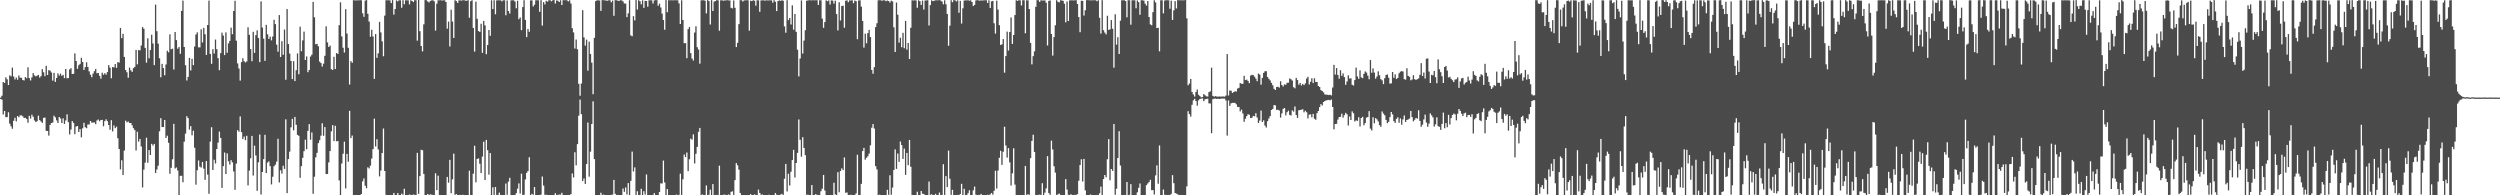 <?xml version="1.0" encoding="UTF-8"?>
<svg xmlns="http://www.w3.org/2000/svg" width="1920" height="150">
  <path d="M0 74.973h1v1.000H0zM1 73.521h1v3.009H1zM2 62.997h1v24.933H2zM3 63.751h1v21.471H3zM4 59.407h1v30.563H4zM5 60.933h1v29.028H5zM6 65.300h1v20.937H6zM7 57.831h1v37.153H7zM8 58.600h1v38.433H8zM9 51.897h1v46.994H9zM10 58.783h1v33.980H10zM11 61.036h1v29.460H11zM12 59.527h1v33.730H12zM13 61.225h1v27.857H13zM14 57.939h1v32.071H14zM15 59.642h1v28.910H15zM16 59.733h1v28.873H16zM17 61.425h1v27.934H17zM18 61.813h1v28.819H18zM19 59.163h1v31.331H19zM20 60.125h1v31.326H20zM21 51.719h1v42.554H21zM22 59.949h1v29.034H22zM23 61.802h1v29.274H23zM24 59.428h1v28.663H24zM25 56.128h1v33.558H25zM26 57.889h1v34.596H26zM27 58.683h1v35.058H27zM28 58.131h1v34.952H28zM29 57.491h1v31.328H29zM30 59.617h1v32.654H30zM31 58.476h1v34.798H31zM32 53.157h1v41.221H32zM33 55.498h1v35.017H33zM34 58.518h1v31.728H34zM35 50.538h1v49.960H35zM36 57.622h1v42.982H36zM37 53.839h1v50.291H37zM38 54.276h1v41.677H38zM39 55.654h1v38.818H39zM40 61.915h1v32.174H40zM41 55.950h1v32.942H41zM42 62.888h1v27.243H42zM43 59.878h1v32.567H43zM44 56.378h1v38.090H44zM45 58.072h1v31.760H45zM46 56.595h1v34.367H46zM47 58.252h1v36.229H47zM48 57.478h1v33.448H48zM49 59.983h1v35.210H49zM50 52.952h1v39.581H50zM51 60.110h1v27.682H51zM52 59.972h1v33.892H52zM53 53.338h1v49.874H53zM54 52.387h1v47.077H54zM55 56.857h1v36.099H55zM56 56.663h1v37.761H56zM57 40.990h1v62.076H57zM58 46.851h1v50.306H58zM59 52.846h1v43.925H59zM60 50.130h1v51.259H60zM61 49.029h1v50.105H61zM62 44.394h1v61.088H62zM63 47.609h1v50.878H63zM64 53.731h1v40.601H64zM65 51.555h1v46.119H65zM66 47.888h1v50.547H66zM67 51.458h1v44.191H67zM68 54.839h1v40.758H68zM69 57.418h1v35.522H69zM70 59.306h1v34.835H70zM71 56.516h1v37.634H71zM72 54.689h1v39.337H72zM73 52.962h1v42.399H73zM74 56.246h1v36.285H74zM75 56.033h1v35.768H75zM76 58.245h1v34.872H76zM77 60.406h1v31.756H77zM78 55.820h1v36.217H78zM79 57.417h1v39.552H79zM80 56.236h1v36.816H80zM81 57.366h1v34.279H81zM82 55.369h1v37.693H82zM83 49.958h1v46.066H83zM84 52.016h1v47.616H84zM85 60.090h1v32.208H85zM86 51.499h1v49.402H86zM87 51.764h1v44.528H87zM88 49.218h1v49.189H88zM89 52.109h1v45.174H89zM90 47.736h1v58.443H90zM91 48.068h1v66.376H91zM92 21.474h1v108.600H92zM93 29.285h1v93.800H93zM94 25.956h1v108.486H94zM95 43.718h1v71.887H95zM96 53.759h1v38.892H96zM97 55.488h1v38.474H97zM98 59.693h1v33.652H98zM99 51.927h1v42.539H99zM100 54.030h1v40.458H100zM101 55.170h1v41.112H101zM102 52.329h1v46.142H102zM103 51.337h1v48.553H103zM104 38.345h1v77.212H104zM105 49.403h1v51.748H105zM106 38.446h1v70.320H106zM107 38.683h1v68.008H107zM108 34.970h1v77.491H108zM109 20.765h1v123.203H109zM110 22.077h1v108.180H110zM111 36.741h1v88.208H111zM112 48.107h1v57.664H112zM113 29.428h1v95.537H113zM114 44.812h1v70.428H114zM115 38.476h1v80.549H115zM116 26.681h1v83.808H116zM117 33.404h1v78.436H117zM118 49.998h1v60.545H118zM119 3.543h1v129.344H119zM120 23.970h1v106.164H120zM121 33.535h1v93.713H121zM122 44.764h1v56.089H122zM123 59.345h1v31.452H123zM124 49.063h1v48.509H124zM125 52.288h1v45.323H125zM126 57.800h1v34.374H126zM127 49.527h1v56.404H127zM128 38.941h1v65.277H128zM129 40.199h1v69.493H129zM130 26.387h1v107.076H130zM131 37.760h1v91.114H131zM132 37.352h1v84.988H132zM133 53.428h1v41.680H133zM134 24.596h1v104.794H134zM135 30.804h1v97.807H135zM136 37.385h1v93.525H136zM137 36.091h1v113.733H137zM138 41.321h1v93.705H138zM139 8.386h1v126.633H139zM140 0.474h1v139.519H140zM141 36.092h1v72.706H141zM142 50.056h1v52.569H142zM143 61.799h1v27.419H143zM144 59.019h1v31.727H144zM145 44.475h1v55.040H145zM146 54.129h1v42.734H146zM147 45.150h1v58.788H147zM148 50.003h1v50.425H148zM149 35.712h1v77.747H149zM150 26.504h1v115.340H150zM151 24.873h1v105.889H151zM152 36.336h1v86.911H152zM153 36.391h1v91.545H153zM154 22.552h1v106.166H154zM155 32.631h1v91.751H155zM156 21.416h1v108.116H156zM157 26.315h1v111.845H157zM158 42.183h1v81.502H158zM159 19.198h1v114.878H159zM160 0.439h1v148.403H160zM161 41.396h1v67.377H161zM162 48.985h1v48.776H162zM163 37.778h1v92.797H163zM164 41.088h1v81.581H164zM165 30.365h1v95.153H165zM166 37.768h1v76.656H166zM167 44.650h1v64.857H167zM168 53.893h1v47.153H168zM169 40.830h1v65.109H169zM170 25.085h1v119.183H170zM171 27.284h1v100.302H171zM172 42.303h1v74.822H172zM173 24.868h1v108.804H173zM174 40.548h1v77.255H174zM175 33.353h1v90.513H175zM176 31.389h1v95.041H176zM177 21.274h1v101.700H177zM178 26.271h1v98.399H178zM179 8.455h1v123.237H179zM180 0.593h1v145.160H180zM181 31.257h1v94.411H181zM182 48.701h1v51.271H182zM183 52.588h1v48.536H183zM184 61.919h1v27.478H184zM185 47.743h1v53.726H185zM186 44.732h1v62.085H186zM187 47.001h1v57.906H187zM188 47.952h1v59.721H188zM189 47.141h1v57.131H189zM190 20.936h1v121.456H190zM191 26.718h1v104.317H191zM192 37.709h1v83.829H192zM193 47.023h1v57.349H193zM194 24.448h1v110.363H194zM195 40.587h1v71.283H195zM196 27.055h1v92.321H196zM197 23.279h1v123.262H197zM198 29.168h1v95.497H198zM199 47.733h1v55.611H199zM200 1.041h1v148.335H200zM201 21.156h1v110.927H201zM202 29.695h1v92.504H202zM203 46.723h1v56.782H203zM204 19.085h1v113.829H204zM205 26.357h1v98.539H205zM206 29.899h1v94.057H206zM207 28.151h1v99.427H207zM208 31.017h1v110.653H208zM209 28.047h1v107.694H209zM210 15.197h1v112.487H210zM211 18.533h1v107.881H211zM212 34.327h1v89.766H212zM213 39.705h1v66.900H213zM214 11.554h1v128.570H214zM215 43.772h1v87.015H215zM216 31.629h1v101.720H216zM217 42.030h1v85.271H217zM218 22.702h1v107.004H218zM219 61.219h1v30.435H219zM220 6.957h1v141.389H220zM221 33.865h1v88.287H221zM222 41.161h1v75.336H222zM223 46.795h1v51.058H223zM224 60.711h1v30.562H224zM225 46.960h1v53.147H225zM226 62.272h1v27.512H226zM227 53.898h1v41.952H227zM228 41.018h1v62.562H228zM229 57.042h1v47.267H229zM230 20.505h1v116.056H230zM231 39.368h1v88.247H231zM232 31.033h1v90.154H232zM233 24.256h1v91.872H233zM234 46.075h1v61.251H234zM235 43.328h1v71.278H235zM236 55.435h1v45.061H236zM237 53.731h1v41.580H237zM238 43.396h1v63.906H238zM239 41.985h1v59.735H239zM240 1.421h1v147.442H240zM241 13.256h1v122.485H241zM242 33.948h1v86.959H242zM243 33.684h1v83.724H243zM244 35.514h1v74.400H244zM245 47.314h1v60.343H245zM246 48.441h1v55.742H246zM247 51.124h1v43.561H247zM248 48.900h1v55.408H248zM249 42.876h1v54.707H249zM250 20.226h1v113.479H250zM251 32.586h1v101.051H251zM252 36.105h1v88.632H252zM253 35.010h1v81.005H253zM254 53.136h1v47.720H254zM255 53.721h1v42.378H255zM256 43.613h1v64.738H256zM257 52.984h1v43.623H257zM258 40.759h1v67.720H258zM259 41.426h1v66.899H259zM260 19.345h1v119.210H260zM261 1.792h1v147.991H261zM262 27.950h1v97.657H262zM263 36.667h1v81.412H263zM264 40.336h1v68.442H264zM265 7.080h1v137.655H265zM266 25.812h1v92.352H266zM267 36.731h1v87.466H267zM268 64.901h1v20.252H268zM269 46.963h1v59.138H269zM270 48.253h1v55.854H270zM271 0.171h1v149.677H271zM272 0.262h1v149.562H272zM273 0.314h1v149.401H273zM274 0.187h1v149.607H274zM275 0.263h1v149.518H275zM276 0.117h1v149.755H276zM277 0.184h1v148.808H277zM278 10.213h1v129.086H278zM279 12.885h1v124.184H279zM280 0.532h1v142.136H280zM281 0.075h1v144.506H281zM282 10.610h1v117.902H282zM283 16.523h1v112.881H283zM284 28.228h1v99.009H284zM285 22.874h1v98.859H285zM286 27.986h1v86.569H286zM287 60.577h1v30.581H287zM288 26.182h1v86.304H288zM289 44.371h1v62.527H289zM290 40.938h1v73.868H290zM291 16.802h1v118.655H291zM292 24.898h1v106.074H292zM293 31.749h1v85.794H293zM294 43.205h1v55.532H294zM295 11.981h1v119.359H295zM296 0.174h1v149.472H296zM297 0.196h1v149.590H297zM298 0.165h1v149.689H298zM299 0.294h1v149.543H299zM300 2.364h1v147.538H300zM301 0.052h1v149.761H301zM302 11.224h1v136.931H302zM303 6.901h1v142.853H303zM304 0.320h1v149.498H304zM305 1.008h1v147.284H305zM306 0.183h1v149.587H306zM307 0.188h1v149.615H307zM308 5.949h1v142.777H308zM309 0.163h1v149.373H309zM310 3.299h1v141.718H310zM311 0.194h1v149.578H311zM312 0.197h1v149.565H312zM313 0.242h1v149.539H313zM314 3.363h1v145.965H314zM315 0.211h1v149.507H315zM316 0.788h1v149.008H316zM317 1.562h1v147.845H317zM318 0.122h1v149.467H318zM319 0.207h1v149.585H319zM320 31.236h1v86.141H320zM321 -0.036h1v148.942H321zM322 23.937h1v111.311H322zM323 35.346h1v79.721H323zM324 39.451h1v75.966H324zM325 18.709h1v114.865H325zM326 0.055h1v149.706H326zM327 0.161h1v149.718H327zM328 1.110h1v147.838H328zM329 1.888h1v147.821H329zM330 0.678h1v148.547H330zM331 0.309h1v149.191H331zM332 0.172h1v149.523H332zM333 1.013h1v148.749H333zM334 23.478h1v109.590H334zM335 2.827h1v143.204H335zM336 0.201h1v134.699H336zM337 0.187h1v149.603H337zM338 0.123h1v149.698H338zM339 0.432h1v149.469H339zM340 0.217h1v149.552H340zM341 0.211h1v149.747H341zM342 1.535h1v148.292H342zM343 22.042h1v113.858H343zM344 16.604h1v123.673H344zM345 35.682h1v87.087H345zM346 7.454h1v140.900H346zM347 16.517h1v121.232H347zM348 29.120h1v88.890H348zM349 0.162h1v149.464H349zM350 0.871h1v148.187H350zM351 2.231h1v147.684H351zM352 0.285h1v149.512H352zM353 0.248h1v149.408H353zM354 0.475h1v149.468H354zM355 0.127h1v149.449H355zM356 0.132h1v149.692H356zM357 0.489h1v149.298H357zM358 0.570h1v149.218H358zM359 0.112h1v149.742H359zM360 13.619h1v117.483H360zM361 0.941h1v148.814H361zM362 0.162h1v149.740H362zM363 21.454h1v111.911H363zM364 39.653h1v72.281H364zM365 1.296h1v138.710H365zM366 14.420h1v107.676H366zM367 23.871h1v97.717H367zM368 24.509h1v101.257H368zM369 18.238h1v114.606H369zM370 40.593h1v79.678H370zM371 16.065h1v92.791H371zM372 19.440h1v118.868H372zM373 41.622h1v65.866H373zM374 34.620h1v80.721H374zM375 23.050h1v111.113H375zM376 27.470h1v90.077H376zM377 0.205h1v149.642H377zM378 6.963h1v136.918H378zM379 0.181h1v149.548H379zM380 10.943h1v132.687H380zM381 0.324h1v149.355H381zM382 0.158h1v149.679H382zM383 0.236h1v147.664H383zM384 0.207h1v149.563H384zM385 1.008h1v148.783H385zM386 0.180h1v149.624H386zM387 0.208h1v149.698H387zM388 11.699h1v129.243H388zM389 0.332h1v149.275H389zM390 8.440h1v131.069H390zM391 10.376h1v126.165H391zM392 0.246h1v149.549H392zM393 0.222h1v149.540H393zM394 0.209h1v149.557H394zM395 1.195h1v148.726H395zM396 6.332h1v142.025H396zM397 0.552h1v144.329H397zM398 14.738h1v126.105H398zM399 13.392h1v135.215H399zM400 23.167h1v110.200H400zM401 5.413h1v144.394H401zM402 0.131h1v149.403H402zM403 15.315h1v122.508H403zM404 28.518h1v104.230H404zM405 22.236h1v109.122H405zM406 24.446h1v96.333H406zM407 0.294h1v149.500H407zM408 0.264h1v148.561H408zM409 4.966h1v144.653H409zM410 3.658h1v140.008H410zM411 0.210h1v149.543H411zM412 0.171h1v149.596H412zM413 0.193h1v149.635H413zM414 9.088h1v140.687H414zM415 0.085h1v149.387H415zM416 19.667h1v115.928H416zM417 1.619h1v140.925H417zM418 3.377h1v146.232H418zM419 0.615h1v148.949H419zM420 1.290h1v148.498H420zM421 0.226h1v149.583H421zM422 0.153h1v149.653H422zM423 1.003h1v148.830H423zM424 0.248h1v149.556H424zM425 -0.084h1v149.942H425zM426 2.730h1v145.635H426zM427 0.364h1v149.430H427zM428 0.517h1v149.133H428zM429 1.521h1v147.870H429zM430 0.186h1v149.324H430zM431 3.838h1v144.254H431zM432 0.090h1v149.719H432zM433 0.167h1v149.572H433zM434 0.061h1v149.848H434zM435 0.292h1v149.780H435zM436 1.085h1v148.615H436zM437 0.244h1v149.536H437zM438 2.739h1v146.281H438zM439 21.638h1v111.565H439zM440 24.886h1v111.388H440zM441 37.253h1v79.678H441zM442 30.378h1v96.580H442zM443 37.838h1v72.847H443zM444 64.351h1v24.468H444zM445 73.537h1v2.939H445zM446 64.131h1v23.535H446zM447 7.839h1v131.218H447zM448 28.697h1v108.343H448zM449 35.043h1v106.145H449zM450 30.423h1v95.588H450zM451 54.277h1v39.838H451zM452 32.019h1v103.681H452zM453 41.418h1v75.048H453zM454 48.095h1v47.120H454zM455 72.338h1v5.460H455zM456 29.034h1v93.155H456zM457 0.888h1v148.911H457zM458 0.209h1v149.544H458zM459 0.254h1v149.583H459zM460 0.356h1v149.404H460zM461 8.361h1v139.666H461zM462 0.065h1v149.858H462zM463 0.161h1v149.240H463zM464 0.181h1v149.565H464zM465 0.425h1v149.569H465zM466 0.571h1v149.216H466zM467 0.205h1v149.541H467zM468 0.213h1v149.544H468zM469 1.755h1v147.905H469zM470 0.462h1v148.979H470zM471 12.123h1v126.064H471zM472 0.111h1v148.716H472zM473 0.160h1v149.725H473zM474 0.589h1v149.138H474zM475 0.645h1v149.216H475zM476 0.144h1v149.693H476zM477 0.235h1v149.594H477zM478 1.049h1v143.719H478zM479 2.642h1v144.695H479zM480 2.770h1v141.182H480zM481 13.139h1v136.206H481zM482 10.254h1v130.316H482zM483 0.164h1v149.612H483zM484 27.174h1v111.680H484zM485 27.843h1v88.577H485zM486 12.381h1v119.312H486zM487 15.666h1v112.890H487zM488 0.036h1v149.683H488zM489 7.335h1v139.566H489zM490 0.143h1v149.644H490zM491 0.943h1v149.020H491zM492 3.317h1v141.685H492zM493 0.278h1v149.559H493zM494 6.063h1v140.756H494zM495 0.617h1v148.767H495zM496 0.745h1v133.242H496zM497 5.144h1v144.671H497zM498 0.228h1v149.680H498zM499 0.225h1v149.600H499zM500 0.194h1v149.548H500zM501 2.659h1v147.109H501zM502 0.351h1v147.989H502zM503 0.027h1v149.701H503zM504 0.088h1v149.711H504zM505 4.421h1v145.328H505zM506 2.802h1v144.646H506zM507 5.716h1v135.073H507zM508 10.428h1v130.507H508zM509 15.348h1v108.014H509zM510 22.860h1v117.260H510zM511 0.037h1v149.742H511zM512 9.345h1v135.857H512zM513 0.157h1v149.686H513zM514 0.194h1v149.707H514zM515 0.171h1v149.711H515zM516 0.214h1v149.612H516zM517 0.209h1v149.585H517zM518 0.117h1v149.730H518zM519 0.220h1v149.178H519zM520 0.205h1v149.617H520zM521 2.617h1v147.033H521zM522 18.426h1v114.957H522zM523 0.199h1v149.495H523zM524 15.341h1v122.405H524zM525 33.163h1v85.537H525zM526 33.106h1v87.573H526zM527 44.697h1v72.433H527zM528 22.394h1v109.055H528zM529 20.739h1v101.581H529zM530 40.785h1v65.731H530zM531 44.956h1v62.287H531zM532 46.516h1v56.631H532zM533 24.968h1v100.590H533zM534 20.148h1v97.994H534zM535 36.247h1v76.538H535zM536 38.054h1v63.169H536zM537 48.890h1v49.366H537zM538 0.248h1v149.445H538zM539 0.171h1v149.157H539zM540 0.215h1v149.627H540zM541 0.488h1v149.388H541zM542 10.268h1v132.147H542zM543 0.053h1v149.819H543zM544 0.846h1v148.719H544zM545 18.855h1v126.813H545zM546 0.080h1v149.829H546zM547 8.445h1v132.904H547zM548 1.163h1v148.618H548zM549 0.836h1v148.975H549zM550 0.041h1v149.608H550zM551 0.236h1v149.584H551zM552 23.597h1v103.633H552zM553 0.248h1v149.500H553zM554 0.163h1v149.701H554zM555 0.555h1v149.066H555zM556 0.303h1v149.082H556zM557 0.315h1v149.453H557zM558 0.126h1v149.704H558zM559 0.285h1v148.999H559zM560 0.308h1v149.580H560zM561 5.997h1v141.361H561zM562 6.440h1v140.447H562zM563 0.347h1v149.365H563zM564 5.979h1v132.349H564zM565 36.145h1v89.154H565zM566 32.882h1v94.095H566zM567 18.549h1v111.749H567zM568 0.111h1v148.094H568zM569 0.177h1v149.619H569zM570 1.132h1v148.613H570zM571 0.313h1v149.542H571zM572 0.201h1v149.591H572zM573 0.158h1v149.658H573zM574 0.196h1v149.621H574zM575 23.574h1v126.142H575zM576 0.508h1v148.594H576zM577 0.813h1v148.978H577zM578 0.145h1v149.599H578zM579 0.552h1v148.740H579zM580 4.366h1v145.350H580zM581 0.204h1v149.594H581zM582 0.269h1v145.346H582zM583 9.069h1v139.087H583zM584 0.313h1v149.311H584zM585 0.278h1v149.050H585zM586 0.188h1v149.609H586zM587 0.510h1v149.356H587zM588 0.180h1v149.734H588zM589 0.318h1v149.533H589zM590 0.252h1v149.292H590zM591 0.257h1v149.559H591zM592 0.214h1v149.561H592zM593 2.041h1v147.756H593zM594 0.145h1v149.618H594zM595 1.329h1v146.946H595zM596 8.514h1v141.043H596zM597 0.814h1v149.008H597zM598 0.290h1v149.444H598zM599 0.602h1v148.843H599zM600 0.184h1v148.725H600zM601 0.588h1v149.119H601zM602 20.256h1v117.051H602zM603 25.162h1v100.747H603zM604 0.158h1v146.905H604zM605 15.447h1v117.977H605zM606 13.840h1v128.594H606zM607 18.778h1v113.138H607zM608 4.106h1v118.811H608zM609 22.784h1v92.290H609zM610 10.720h1v125.634H610zM611 24.476h1v100.705H611zM612 38.163h1v79.254H612zM613 58.682h1v33.047H613zM614 44.980h1v62.375H614zM615 0.327h1v119.996H615zM616 41.109h1v64.278H616zM617 31.192h1v82.421H617zM618 23.172h1v96.025H618zM619 0.541h1v149.021H619zM620 0.325h1v149.247H620zM621 0.153h1v149.656H621zM622 0.167h1v149.633H622zM623 0.238h1v141.888H623zM624 0.080h1v149.699H624zM625 0.269h1v149.431H625zM626 0.173h1v148.872H626zM627 0.145h1v149.649H627zM628 3.774h1v145.873H628zM629 0.196h1v149.643H629zM630 0.203h1v146.706H630zM631 14.273h1v130.684H631zM632 21.334h1v113.031H632zM633 16.924h1v129.384H633zM634 0.262h1v149.475H634zM635 0.907h1v148.877H635zM636 0.293h1v149.496H636zM637 3.463h1v146.277H637zM638 0.311h1v149.540H638zM639 0.476h1v149.347H639zM640 2.758h1v137.571H640zM641 0.532h1v148.698H641zM642 10.819h1v139.055H642zM643 23.338h1v108.910H643zM644 1.680h1v145.962H644zM645 15.733h1v115.668H645zM646 4.660h1v124.634H646zM647 4.329h1v126.275H647zM648 21.306h1v99.604H648zM649 0.543h1v147.548H649zM650 0.240h1v147.575H650zM651 1.674h1v148.264H651zM652 0.233h1v149.490H652zM653 0.411h1v149.193H653zM654 0.145h1v149.672H654zM655 2.468h1v147.343H655zM656 0.389h1v149.288H656zM657 0.917h1v147.610H657zM658 30.112h1v88.747H658zM659 0.346h1v149.383H659zM660 0.195h1v149.638H660zM661 5.126h1v136.075H661zM662 16.084h1v99.961H662zM663 36.555h1v77.026H663zM664 25.837h1v96.770H664zM665 33.213h1v87.935H665zM666 25.436h1v94.584H666zM667 22.930h1v95.057H667zM668 28.445h1v83.165H668zM669 53.716h1v44.398H669zM670 56.606h1v38.605H670zM671 51.581h1v47.154H671zM672 20.835h1v106.743H672zM673 17.874h1v112.224H673zM674 0.270h1v149.544H674zM675 0.120h1v149.385H675zM676 0.200h1v149.610H676zM677 0.587h1v149.339H677zM678 0.173h1v149.637H678zM679 0.258h1v149.619H679zM680 0.921h1v148.848H680zM681 0.430h1v145.343H681zM682 0.749h1v148.833H682zM683 1.950h1v132.677H683zM684 0.444h1v149.119H684zM685 1.080h1v142.974H685zM686 20.975h1v109.587H686zM687 39.919h1v74.822H687zM688 1.967h1v127.732H688zM689 11.318h1v106.597H689zM690 32.713h1v91.603H690zM691 28.965h1v79.727H691zM692 36.273h1v75.142H692zM693 25.202h1v96.836H693zM694 37.083h1v77.023H694zM695 16.098h1v118.189H695zM696 38.099h1v79.341H696zM697 33.033h1v93.824H697zM698 45.296h1v62.198H698zM699 21.319h1v106.726H699zM700 0.202h1v149.498H700zM701 0.345h1v149.454H701zM702 0.194h1v149.717H702zM703 0.281h1v149.501H703zM704 5.955h1v141.311H704zM705 0.189h1v149.728H705zM706 0.922h1v148.821H706zM707 3.803h1v142.887H707zM708 0.443h1v148.313H708zM709 7.297h1v141.738H709zM710 0.350h1v149.523H710zM711 0.328h1v149.448H711zM712 0.169h1v149.605H712zM713 19.571h1v119.857H713zM714 3.875h1v145.774H714zM715 0.253h1v148.944H715zM716 0.869h1v148.906H716zM717 0.562h1v149.234H717zM718 0.204h1v148.665H718zM719 0.174h1v149.646H719zM720 0.221h1v149.545H720zM721 0.063h1v147.806H721zM722 0.403h1v149.454H722zM723 1.206h1v148.480H723zM724 3.302h1v122.823H724zM725 0.205h1v149.513H725zM726 3.279h1v131.953H726zM727 10.683h1v132.978H727zM728 35.143h1v80.518H728zM729 19.702h1v117.545H729zM730 0.164h1v149.507H730zM731 1.669h1v144.103H731zM732 0.119h1v149.642H732zM733 0.220h1v149.556H733zM734 1.057h1v148.697H734zM735 0.234h1v149.404H735zM736 9.762h1v139.978H736zM737 0.689h1v148.339H737zM738 18.059h1v123.117H738zM739 6.388h1v143.454H739zM740 0.387h1v144.624H740zM741 0.235h1v149.583H741zM742 0.232h1v149.586H742zM743 0.134h1v148.199H743zM744 0.525h1v145.599H744zM745 0.279h1v149.545H745zM746 1.550h1v148.294H746zM747 4.637h1v141.559H747zM748 3.735h1v139.589H748zM749 0.327h1v149.170H749zM750 0.082h1v149.757H750zM751 0.239h1v149.463H751zM752 0.533h1v149.134H752zM753 0.257h1v148.697H753zM754 0.412h1v149.370H754zM755 0.227h1v149.691H755zM756 0.203h1v149.579H756zM757 0.178h1v149.632H757zM758 2.230h1v147.346H758zM759 0.228h1v149.598H759zM760 6.102h1v143.212H760zM761 1.039h1v147.209H761zM762 0.740h1v148.748H762zM763 17.884h1v128.629H763zM764 25.812h1v105.306H764zM765 0.467h1v144.352H765zM766 7.374h1v123.599H766zM767 19.343h1v101.836H767zM768 34.519h1v81.287H768zM769 34.059h1v92.583H769zM770 29.998h1v86.540H770zM771 55.788h1v41.527H771zM772 43.034h1v68.682H772zM773 24.274h1v96.757H773zM774 38.830h1v74.948H774zM775 24.558h1v100.167H775zM776 13.388h1v129.124H776zM777 33.735h1v99.388H777zM778 26.877h1v87.066H778zM779 11.562h1v130.219H779zM780 0.202h1v149.511H780zM781 0.643h1v149.198H781zM782 0.166h1v149.616H782zM783 0.264h1v149.493H783zM784 4.217h1v145.523H784zM785 0.145h1v149.680H785zM786 0.205h1v149.604H786zM787 25.549h1v101.863H787zM788 0.212h1v149.455H788zM789 0.260h1v148.938H789zM790 6.977h1v142.582H790zM791 32.922h1v88.549H791zM792 49.475h1v58.779H792zM793 43.110h1v60.359H793zM794 39.407h1v77.266H794zM795 5.202h1v144.704H795zM796 0.034h1v149.773H796zM797 0.225h1v149.391H797zM798 1.443h1v148.039H798zM799 0.153h1v149.536H799zM800 0.387h1v140.325H800zM801 0.365h1v149.449H801zM802 0.310h1v147.603H802zM803 2.091h1v142.589H803zM804 34.923h1v84.964H804zM805 0.686h1v147.597H805zM806 0.368h1v149.303H806zM807 26.092h1v81.966H807zM808 42.715h1v72.054H808zM809 28.469h1v99.237H809zM810 19.409h1v113.160H810zM811 0.152h1v149.561H811zM812 1.314h1v147.996H812zM813 1.850h1v146.853H813zM814 0.191h1v149.453H814zM815 0.320h1v149.427H815zM816 0.655h1v149.152H816zM817 2.874h1v146.902H817zM818 17.154h1v120.399H818zM819 1.134h1v144.493H819zM820 16.115h1v133.493H820zM821 0.301h1v149.453H821zM822 0.194h1v148.941H822zM823 0.195h1v149.674H823zM824 0.300h1v149.575H824zM825 0.194h1v149.468H825zM826 0.178h1v149.504H826zM827 3.077h1v146.001H827zM828 13.091h1v125.736H828zM829 24.754h1v101.951H829zM830 0.525h1v121.793H830zM831 0.644h1v138.715H831zM832 11.949h1v110.121H832zM833 7.876h1v138.311H833zM834 0.156h1v149.709H834zM835 -0.025h1v149.974H835zM836 0.187h1v149.651H836zM837 0.181h1v149.194H837zM838 0.204h1v149.606H838zM839 0.228h1v149.646H839zM840 0.120h1v149.654H840zM841 0.186h1v149.634H841zM842 0.989h1v148.708H842zM843 0.128h1v149.617H843zM844 13.695h1v134.781H844zM845 25.793h1v117.540H845zM846 0.121h1v149.719H846zM847 23.189h1v114.317H847zM848 25.058h1v109.359H848zM849 26.440h1v109.706H849zM850 12.087h1v110.228H850zM851 22.993h1v83.875H851zM852 22.510h1v115.947H852zM853 15.433h1v114.362H853zM854 22.089h1v109.153H854zM855 51.972h1v43.272H855zM856 10.948h1v138.638H856zM857 34.232h1v110.734H857zM858 28.592h1v92.795H858zM859 41.455h1v59.294H859zM860 15.874h1v111.263H860zM861 0.210h1v149.638H861zM862 0.180h1v149.564H862zM863 0.198h1v149.504H863zM864 0.804h1v149.008H864zM865 13.309h1v126.464H865zM866 0.104h1v149.716H866zM867 0.195h1v149.392H867zM868 18.968h1v122.455H868zM869 0.198h1v149.623H869zM870 0.219h1v149.573H870zM871 0.195h1v149.581H871zM872 6.372h1v143.341H872zM873 0.366h1v147.362H873zM874 1.618h1v142.602H874zM875 11.330h1v129.596H875zM876 0.162h1v149.589H876zM877 0.199h1v149.614H877zM878 0.521h1v149.223H878zM879 2.839h1v147.120H879zM880 4.324h1v137.905H880zM881 0.765h1v140.133H881zM882 13.064h1v126.762H882zM883 18.737h1v119.340H883zM884 19.417h1v126.643H884zM885 9.305h1v136.664H885zM886 0.183h1v149.144H886zM887 1.867h1v132.859H887zM888 21.580h1v105.374H888zM889 21.368h1v119.762H889zM890 39.398h1v72.305H890zM891 0.218h1v149.563H891zM892 0.203h1v149.572H892zM893 10.294h1v135.288H893zM894 0.399h1v149.227H894zM895 0.177h1v149.511H895zM896 0.174h1v149.655H896zM897 0.214h1v149.520H897zM898 6.721h1v143.046H898zM899 0.512h1v148.355H899zM900 15.299h1v119.197H900zM901 7.921h1v132.780H901zM902 0.868h1v147.362H902zM903 6.508h1v142.249H903zM904 0.063h1v149.179H904zM905 0.209h1v149.548H905zM906 0.155h1v149.732H906zM907 0.183h1v149.505H907zM908 0.193h1v149.577H908zM909 0.206h1v149.618H909zM910 0.003h1v149.997H910zM911 14.064h1v129.030H911zM912 65.492h1v19.911H912zM913 64.156h1v23.483H913zM914 60.605h1v28.956H914zM915 70.673h1v9.835H915zM916 72.534h1v4.538H916zM917 74.141h1v1.729H917zM918 70.640h1v6.966H918zM919 68.742h1v12.424H919zM920 72.743h1v4.372H920zM921 73.793h1v2.251H921zM922 74.748h1v1.000H922zM923 74.547h1v1.013H923zM924 72.246h1v5.486H924zM925 73.189h1v3.077H925zM926 73.988h1v1.968H926zM927 74.148h1v1.629H927zM928 70.776h1v8.593H928zM929 70.143h1v9.351H929zM930 51.963h1v50.311H930zM931 73.619h1v2.560H931zM932 74.253h1v1.546H932zM933 73.825h1v1.914H933zM934 74.146h1v1.852H934zM935 74.237h1v1.522H935zM936 74.091h1v1.952H936zM937 74.193h1v1.653H937zM938 74.116h1v1.558H938zM939 74.080h1v1.662H939zM940 74.225h1v1.481H940zM941 73.421h1v3.734H941zM942 41.516h1v62.635H942zM943 73.309h1v3.828H943zM944 69.475h1v11.852H944zM945 69.696h1v9.663H945zM946 71.394h1v7.606H946zM947 70.708h1v8.281H947zM948 70.076h1v8.950H948zM949 70.299h1v9.853H949zM950 68.005h1v14.112H950zM951 67.411h1v14.812H951zM952 63.809h1v21.745H952zM953 64.295h1v19.897H953zM954 64.390h1v22.756H954zM955 58.217h1v35.341H955zM956 61.515h1v29.652H956zM957 61.131h1v28.061H957zM958 62.160h1v25.538H958zM959 63.866h1v24.280H959zM960 58.087h1v32.480H960zM961 57.469h1v33.031H961zM962 57.691h1v31.358H962zM963 58.904h1v30.423H963zM964 60.379h1v26.569H964zM965 62.357h1v27.919H965zM966 56.480h1v38.000H966zM967 57.283h1v35.300H967zM968 65.016h1v19.930H968zM969 59.795h1v33.905H969zM970 55.966h1v36.451H970zM971 54.743h1v41.712H971zM972 54.672h1v43.291H972zM973 59.158h1v33.923H973zM974 60.547h1v30.416H974zM975 61.746h1v27.425H975zM976 63.631h1v20.856H976zM977 65.494h1v18.158H977zM978 68.198h1v12.500H978zM979 69.126h1v11.803H979zM980 66.831h1v17.592H980zM981 66.598h1v17.676H981zM982 67.276h1v17.607H982zM983 62.404h1v27.913H983zM984 65.325h1v21.769H984zM985 66.412h1v17.205H985zM986 64.754h1v18.204H986zM987 65.129h1v23.471H987zM988 63.566h1v22.597H988zM989 63.486h1v21.522H989zM990 60.267h1v27.972H990zM991 60.856h1v27.802H991zM992 61.859h1v22.945H992zM993 66.992h1v18.716H993zM994 67.831h1v13.945H994zM995 59.810h1v28.555H995zM996 61.495h1v29.077H996zM997 65.085h1v19.579H997zM998 63.679h1v20.793H998zM999 65.634h1v18.603H999zM1000 64.428h1v19.478H1000zM1001 65.402h1v20.863H1001zM1002 64.069h1v20.994H1002zM1003 60.295h1v25.907H1003zM1004 58.959h1v32.019H1004zM1005 64.848h1v23.223H1005zM1006 62.840h1v24.965H1006zM1007 60.091h1v30.043H1007zM1008 63.794h1v23.654H1008zM1009 60.103h1v31.065H1009zM1010 62.886h1v29.047H1010zM1011 63.020h1v23.854H1011zM1012 66.039h1v19.190H1012zM1013 66.835h1v15.433H1013zM1014 69.239h1v10.720H1014zM1015 69.914h1v11.064H1015zM1016 70.966h1v7.364H1016zM1017 72.510h1v5.068H1017zM1018 72.730h1v4.395H1018zM1019 72.773h1v4.151H1019zM1020 72.994h1v3.703H1020zM1021 72.770h1v4.264H1021zM1022 73.269h1v3.195H1022zM1023 67.244h1v14.952H1023zM1024 49.832h1v49.477H1024zM1025 57.313h1v37.911H1025zM1026 52.252h1v42.816H1026zM1027 57.571h1v34.272H1027zM1028 60.472h1v29.485H1028zM1029 53.972h1v35.751H1029zM1030 58.262h1v29.044H1030zM1031 56.372h1v34.019H1031zM1032 59.234h1v29.240H1032zM1033 65.129h1v21.556H1033zM1034 62.577h1v25.175H1034zM1035 57.804h1v38.623H1035zM1036 60.379h1v29.144H1036zM1037 60.109h1v32.076H1037zM1038 65.127h1v20.410H1038zM1039 65.701h1v21.300H1039zM1040 61.471h1v31.835H1040zM1041 51.929h1v40.522H1041zM1042 58.738h1v34.096H1042zM1043 60.559h1v29.486H1043zM1044 54.046h1v43.107H1044zM1045 59.383h1v31.243H1045zM1046 60.082h1v29.631H1046zM1047 56.719h1v39.494H1047zM1048 54.821h1v39.669H1048zM1049 55.748h1v34.568H1049zM1050 58.045h1v31.867H1050zM1051 60.875h1v24.485H1051zM1052 46.118h1v52.647H1052zM1053 55.844h1v44.343H1053zM1054 52.519h1v37.554H1054zM1055 55.754h1v38.979H1055zM1056 60.394h1v30.339H1056zM1057 58.781h1v32.841H1057zM1058 54.801h1v38.447H1058zM1059 57.800h1v38.316H1059zM1060 60.802h1v36.595H1060zM1061 61.703h1v23.886H1061zM1062 64.604h1v22.626H1062zM1063 60.068h1v28.471H1063zM1064 57.575h1v34.541H1064zM1065 57.203h1v37.400H1065zM1066 59.645h1v33.896H1066zM1067 64.213h1v25.721H1067zM1068 63.993h1v22.009H1068zM1069 55.273h1v32.593H1069zM1070 59.748h1v33.262H1070zM1071 57.076h1v37.333H1071zM1072 60.656h1v30.655H1072zM1073 59.876h1v30.171H1073zM1074 56.250h1v37.987H1074zM1075 55.051h1v35.898H1075zM1076 54.627h1v41.156H1076zM1077 54.918h1v36.797H1077zM1078 60.770h1v27.890H1078zM1079 61.198h1v32.430H1079zM1080 52.442h1v39.723H1080zM1081 58.250h1v33.423H1081zM1082 59.000h1v32.008H1082zM1083 61.708h1v23.512H1083zM1084 61.099h1v28.864H1084zM1085 57.742h1v35.436H1085zM1086 60.828h1v31.119H1086zM1087 61.367h1v29.226H1087zM1088 60.815h1v30.309H1088zM1089 60.210h1v24.458H1089zM1090 57.458h1v35.411H1090zM1091 48.496h1v48.860H1091zM1092 58.394h1v37.351H1092zM1093 55.715h1v36.011H1093zM1094 60.250h1v27.761H1094zM1095 45.127h1v48.971H1095zM1096 44.831h1v52.543H1096zM1097 54.928h1v40.038H1097zM1098 63.735h1v23.370H1098zM1099 57.429h1v31.167H1099zM1100 57.846h1v32.325H1100zM1101 54.454h1v42.777H1101zM1102 59.238h1v36.274H1102zM1103 63.913h1v26.211H1103zM1104 45.630h1v51.277H1104zM1105 53.198h1v44.164H1105zM1106 55.470h1v44.291H1106zM1107 58.549h1v36.645H1107zM1108 63.765h1v22.732H1108zM1109 51.520h1v47.013H1109zM1110 50.646h1v43.857H1110zM1111 54.190h1v43.551H1111zM1112 59.509h1v28.688H1112zM1113 58.959h1v36.705H1113zM1114 60.557h1v30.146H1114zM1115 61.621h1v26.704H1115zM1116 63.071h1v24.105H1116zM1117 61.138h1v26.702H1117zM1118 60.806h1v31.620H1118zM1119 59.409h1v27.914H1119zM1120 67.502h1v16.225H1120zM1121 62.580h1v22.584H1121zM1122 60.219h1v27.118H1122zM1123 59.777h1v29.315H1123zM1124 64.905h1v22.199H1124zM1125 63.601h1v22.921H1125zM1126 62.866h1v27.163H1126zM1127 58.877h1v29.508H1127zM1128 61.773h1v26.475H1128zM1129 64.136h1v25.676H1129zM1130 61.125h1v26.599H1130zM1131 54.682h1v47.867H1131zM1132 57.485h1v34.149H1132zM1133 58.319h1v32.236H1133zM1134 61.737h1v25.816H1134zM1135 62.567h1v24.362H1135zM1136 58.914h1v33.376H1136zM1137 56.980h1v36.094H1137zM1138 57.820h1v28.331H1138zM1139 65.171h1v18.070H1139zM1140 49.018h1v53.322H1140zM1141 55.892h1v36.204H1141zM1142 58.632h1v31.081H1142zM1143 63.050h1v22.486H1143zM1144 65.963h1v18.694H1144zM1145 68.291h1v14.593H1145zM1146 67.121h1v16.530H1146zM1147 65.314h1v20.529H1147zM1148 65.954h1v20.615H1148zM1149 55.005h1v39.525H1149zM1150 63.648h1v22.930H1150zM1151 63.589h1v21.988H1151zM1152 66.259h1v16.348H1152zM1153 55.117h1v36.316H1153zM1154 52.145h1v42.139H1154zM1155 61.017h1v26.506H1155zM1156 58.609h1v30.298H1156zM1157 60.518h1v27.237H1157zM1158 53.986h1v46.368H1158zM1159 60.296h1v28.764H1159zM1160 59.306h1v37.448H1160zM1161 60.386h1v31.535H1161zM1162 55.295h1v40.662H1162zM1163 31.488h1v89.357H1163zM1164 47.325h1v50.727H1164zM1165 57.830h1v37.152H1165zM1166 42.374h1v67.752H1166zM1167 57.077h1v43.720H1167zM1168 56.183h1v33.717H1168zM1169 61.971h1v26.975H1169zM1170 59.398h1v33.423H1170zM1171 53.685h1v40.918H1171zM1172 61.116h1v29.686H1172zM1173 57.203h1v34.478H1173zM1174 60.699h1v26.893H1174zM1175 64.741h1v17.412H1175zM1176 72.495h1v5.175H1176zM1177 73.319h1v3.676H1177zM1178 73.181h1v3.783H1178zM1179 0.175h1v149.639H1179zM1180 0.209h1v149.562H1180zM1181 2.665h1v138.518H1181zM1182 3.012h1v145.728H1182zM1183 1.836h1v141.970H1183zM1184 9.504h1v132.654H1184zM1185 9.364h1v135.694H1185zM1186 20.010h1v116.822H1186zM1187 11.519h1v126.584H1187zM1188 0.168h1v149.075H1188zM1189 16.862h1v113.234H1189zM1190 21.513h1v114.101H1190zM1191 24.224h1v101.492H1191zM1192 15.449h1v115.959H1192zM1193 25.506h1v96.652H1193zM1194 5.930h1v134.832H1194zM1195 0.077h1v149.684H1195zM1196 0.179h1v149.577H1196zM1197 33.148h1v99.044H1197zM1198 7.317h1v112.833H1198zM1199 20.174h1v101.312H1199zM1200 5.838h1v130.740H1200zM1201 3.349h1v146.412H1201zM1202 20.552h1v93.209H1202zM1203 0.746h1v145.585H1203zM1204 0.485h1v139.372H1204zM1205 1.267h1v137.158H1205zM1206 0.190h1v149.721H1206zM1207 13.359h1v121.735H1207zM1208 0.200h1v149.601H1208zM1209 0.285h1v149.375H1209zM1210 0.424h1v149.459H1210zM1211 40.378h1v74.989H1211zM1212 1.563h1v145.443H1212zM1213 35.043h1v99.901H1213zM1214 0.539h1v149.258H1214zM1215 0.380h1v149.405H1215zM1216 0.197h1v148.040H1216zM1217 8.664h1v137.108H1217zM1218 14.197h1v111.668H1218zM1219 2.782h1v134.871H1219zM1220 4.020h1v135.088H1220zM1221 2.273h1v134.844H1221zM1222 15.237h1v119.559H1222zM1223 0.193h1v149.633H1223zM1224 26.961h1v119.033H1224zM1225 16.468h1v124.080H1225zM1226 23.373h1v97.440H1226zM1227 27.376h1v89.780H1227zM1228 23.247h1v100.804H1228zM1229 42.963h1v63.751H1229zM1230 0.224h1v149.641H1230zM1231 0.347h1v149.452H1231zM1232 15.151h1v123.568H1232zM1233 17.762h1v101.898H1233zM1234 30.766h1v85.654H1234zM1235 39.357h1v78.796H1235zM1236 0.258h1v149.426H1236zM1237 0.174h1v149.640H1237zM1238 2.471h1v134.625H1238zM1239 1.673h1v134.064H1239zM1240 14.653h1v133.856H1240zM1241 0.155h1v144.361H1241zM1242 6.789h1v139.419H1242zM1243 8.847h1v133.541H1243zM1244 13.313h1v102.876H1244zM1245 0.566h1v126.941H1245zM1246 31.895h1v100.144H1246zM1247 57.056h1v40.050H1247zM1248 61.490h1v27.678H1248zM1249 15.903h1v131.898H1249zM1250 0.186h1v149.615H1250zM1251 0.202h1v149.531H1251zM1252 0.277h1v149.549H1252zM1253 0.198h1v131.844H1253zM1254 5.267h1v137.175H1254zM1255 11.948h1v130.209H1255zM1256 18.200h1v107.579H1256zM1257 24.365h1v100.599H1257zM1258 33.949h1v102.280H1258zM1259 0.092h1v149.700H1259zM1260 23.047h1v109.478H1260zM1261 15.828h1v120.518H1261zM1262 25.310h1v102.309H1262zM1263 24.010h1v107.947H1263zM1264 28.783h1v95.274H1264zM1265 0.207h1v149.526H1265zM1266 0.227h1v149.519H1266zM1267 33.877h1v82.586H1267zM1268 40.350h1v77.044H1268zM1269 20.012h1v101.211H1269zM1270 28.242h1v102.580H1270zM1271 1.455h1v129.578H1271zM1272 0.511h1v149.182H1272zM1273 12.621h1v116.047H1273zM1274 5.005h1v138.434H1274zM1275 11.459h1v113.022H1275zM1276 0.008h1v147.501H1276zM1277 0.203h1v149.277H1277zM1278 1.513h1v148.137H1278zM1279 0.150h1v149.645H1279zM1280 1.547h1v142.349H1280zM1281 4.769h1v125.180H1281zM1282 2.526h1v141.645H1282zM1283 21.532h1v112.978H1283zM1284 7.309h1v140.389H1284zM1285 0.250h1v149.471H1285zM1286 0.181h1v149.607H1286zM1287 1.720h1v135.273H1287zM1288 6.370h1v127.700H1288zM1289 2.393h1v127.657H1289zM1290 0.978h1v142.876H1290zM1291 0.605h1v127.931H1291zM1292 13.240h1v130.980H1292zM1293 34.475h1v80.220H1293zM1294 0.477h1v149.299H1294zM1295 8.122h1v106.942H1295zM1296 24.562h1v100.979H1296zM1297 26.842h1v92.248H1297zM1298 29.278h1v108.750H1298zM1299 25.286h1v101.889H1299zM1300 2.849h1v146.706H1300zM1301 0.185h1v149.679H1301zM1302 20.482h1v102.214H1302zM1303 0.239h1v149.566H1303zM1304 18.756h1v127.652H1304zM1305 0.180h1v149.644H1305zM1306 0.243h1v149.527H1306zM1307 4.768h1v144.996H1307zM1308 0.241h1v123.565H1308zM1309 1.717h1v145.998H1309zM1310 10.207h1v123.444H1310zM1311 0.250h1v149.631H1311zM1312 0.349h1v149.462H1312zM1313 40.925h1v75.298H1313zM1314 16.659h1v117.179H1314zM1315 11.421h1v107.822H1315zM1316 0.168h1v149.610H1316zM1317 0.179h1v149.605H1317zM1318 24.386h1v97.708H1318zM1319 36.884h1v85.443H1319zM1320 0.251h1v149.447H1320zM1321 0.096h1v149.668H1321zM1322 3.796h1v143.646H1322zM1323 6.833h1v140.125H1323zM1324 10.865h1v106.214H1324zM1325 1.339h1v134.621H1325zM1326 10.751h1v124.605H1326zM1327 20.633h1v108.262H1327zM1328 30.578h1v91.798H1328zM1329 1.060h1v148.453H1329zM1330 18.613h1v123.733H1330zM1331 42.909h1v69.151H1331zM1332 50.571h1v43.658H1332zM1333 57.581h1v33.200H1333zM1334 46.462h1v55.581H1334zM1335 55.268h1v38.708H1335zM1336 0.204h1v149.533H1336zM1337 0.195h1v149.571H1337zM1338 26.667h1v114.870H1338zM1339 29.291h1v94.449H1339zM1340 24.208h1v105.003H1340zM1341 0.227h1v119.049H1341zM1342 10.372h1v113.095H1342zM1343 0.437h1v149.239H1343zM1344 0.736h1v130.745H1344zM1345 0.144h1v139.931H1345zM1346 0.200h1v131.941H1346zM1347 0.037h1v149.483H1347zM1348 18.902h1v114.737H1348zM1349 0.325h1v149.426H1349zM1350 0.196h1v149.472H1350zM1351 10.668h1v118.735H1351zM1352 13.215h1v123.598H1352zM1353 0.146h1v140.840H1353zM1354 1.489h1v144.098H1354zM1355 36.026h1v73.958H1355zM1356 0.282h1v149.478H1356zM1357 0.330h1v149.468H1357zM1358 0.840h1v128.657H1358zM1359 9.217h1v135.651H1359zM1360 6.290h1v140.034H1360zM1361 18.023h1v117.755H1361zM1362 9.909h1v138.282H1362zM1363 8.048h1v125.959H1363zM1364 2.786h1v145.789H1364zM1365 14.048h1v132.792H1365zM1366 29.749h1v99.351H1366zM1367 36.109h1v80.019H1367zM1368 48.518h1v53.926H1368zM1369 33.095h1v84.438H1369zM1370 44.676h1v61.698H1370zM1371 0.183h1v149.642H1371zM1372 0.290h1v149.467H1372zM1373 34.573h1v86.103H1373zM1374 20.211h1v112.152H1374zM1375 21.969h1v103.262H1375zM1376 28.206h1v114.974H1376zM1377 16.701h1v107.665H1377zM1378 0.152h1v149.648H1378zM1379 0.206h1v148.204H1379zM1380 0.846h1v148.906H1380zM1381 18.977h1v113.637H1381zM1382 0.455h1v147.764H1382zM1383 0.126h1v148.989H1383zM1384 19.896h1v97.839H1384zM1385 18.125h1v119.308H1385zM1386 22.782h1v87.287H1386zM1387 0.210h1v149.574H1387zM1388 0.235h1v149.485H1388zM1389 21.129h1v115.736H1389zM1390 44.600h1v70.421H1390zM1391 0.225h1v149.625H1391zM1392 0.197h1v149.598H1392zM1393 5.457h1v120.998H1393zM1394 3.074h1v138.944H1394zM1395 2.348h1v125.920H1395zM1396 11.245h1v138.549H1396zM1397 0.207h1v145.942H1397zM1398 1.546h1v143.726H1398zM1399 20.200h1v94.954H1399zM1400 1.010h1v148.924H1400zM1401 33.172h1v95.574H1401zM1402 49.402h1v57.415H1402zM1403 53.222h1v45.470H1403zM1404 35.177h1v80.889H1404zM1405 38.687h1v70.783H1405zM1406 0.262h1v149.576H1406zM1407 0.169h1v149.667H1407zM1408 13.972h1v125.960H1408zM1409 26.069h1v108.778H1409zM1410 24.384h1v100.988H1410zM1411 16.580h1v112.643H1411zM1412 18.940h1v103.351H1412zM1413 0.177h1v146.127H1413zM1414 12.173h1v103.263H1414zM1415 8.997h1v133.908H1415zM1416 13.228h1v126.034H1416zM1417 0.125h1v135.035H1417zM1418 1.103h1v148.281H1418zM1419 8.348h1v115.987H1419zM1420 0.177h1v149.654H1420zM1421 0.601h1v149.170H1421zM1422 7.075h1v132.494H1422zM1423 3.215h1v143.095H1423zM1424 14.815h1v101.484H1424zM1425 10.327h1v125.690H1425zM1426 0.138h1v149.751H1426zM1427 0.265h1v149.521H1427zM1428 0.534h1v146.519H1428zM1429 0.488h1v146.469H1429zM1430 12.219h1v125.340H1430zM1431 6.844h1v141.208H1431zM1432 17.994h1v130.446H1432zM1433 24.036h1v125.823H1433zM1434 28.066h1v105.472H1434zM1435 2.645h1v146.390H1435zM1436 9.863h1v119.100H1436zM1437 27.331h1v101.218H1437zM1438 58.006h1v35.686H1438zM1439 55.852h1v38.247H1439zM1440 48.203h1v55.101H1440zM1441 8.595h1v118.916H1441zM1442 0.249h1v149.560H1442zM1443 0.202h1v149.368H1443zM1444 0.201h1v149.644H1444zM1445 0.176h1v149.586H1445zM1446 0.231h1v149.523H1446zM1447 0.217h1v149.566H1447zM1448 22.109h1v122.428H1448zM1449 2.610h1v145.466H1449zM1450 0.201h1v131.781H1450zM1451 0.642h1v136.415H1451zM1452 12.102h1v128.254H1452zM1453 0.151h1v149.531H1453zM1454 8.093h1v121.893H1454zM1455 10.836h1v123.364H1455zM1456 13.240h1v99.406H1456zM1457 0.222h1v149.541H1457zM1458 0.219h1v149.588H1458zM1459 0.310h1v138.983H1459zM1460 21.436h1v96.835H1460zM1461 20.695h1v108.541H1461zM1462 0.189h1v149.662H1462zM1463 0.195h1v149.548H1463zM1464 7.542h1v126.601H1464zM1465 24.079h1v124.116H1465zM1466 2.597h1v139.304H1466zM1467 27.143h1v89.437H1467zM1468 11.125h1v131.537H1468zM1469 39.709h1v67.494H1469zM1470 0.644h1v149.074H1470zM1471 9.211h1v140.251H1471zM1472 18.974h1v122.050H1472zM1473 35.278h1v88.976H1473zM1474 26.727h1v89.778H1474zM1475 22.816h1v103.029H1475zM1476 35.774h1v81.869H1476zM1477 0.188h1v149.626H1477zM1478 0.193h1v149.569H1478zM1479 24.369h1v94.466H1479zM1480 44.452h1v64.819H1480zM1481 13.081h1v114.301H1481zM1482 29.488h1v101.962H1482zM1483 10.430h1v118.219H1483zM1484 0.278h1v146.633H1484zM1485 16.059h1v115.529H1485zM1486 2.070h1v145.782H1486zM1487 2.204h1v139.287H1487zM1488 0.162h1v147.604H1488zM1489 8.609h1v141.275H1489zM1490 0.177h1v149.590H1490zM1491 0.197h1v149.442H1491zM1492 16.557h1v120.120H1492zM1493 21.827h1v95.021H1493zM1494 22.292h1v96.458H1494zM1495 20.431h1v88.830H1495zM1496 30.720h1v90.361H1496zM1497 0.102h1v149.693H1497zM1498 0.204h1v149.597H1498zM1499 0.466h1v146.163H1499zM1500 4.218h1v136.893H1500zM1501 6.273h1v123.745H1501zM1502 0.308h1v130.225H1502zM1503 26.026h1v108.056H1503zM1504 20.538h1v117.445H1504zM1505 13.876h1v118.008H1505zM1506 5.879h1v143.920H1506zM1507 24.135h1v97.948H1507zM1508 20.992h1v120.416H1508zM1509 61.118h1v30.807H1509zM1510 34.300h1v79.617H1510zM1511 33.481h1v74.775H1511zM1512 0.315h1v149.262H1512zM1513 0.188h1v149.666H1513zM1514 18.632h1v121.745H1514zM1515 24.648h1v107.701H1515zM1516 40.044h1v71.706H1516zM1517 26.225h1v87.177H1517zM1518 40.840h1v71.526H1518zM1519 0.236h1v149.610H1519zM1520 0.123h1v149.681H1520zM1521 13.679h1v135.871H1521zM1522 5.061h1v133.773H1522zM1523 0.097h1v139.552H1523zM1524 0.268h1v148.289H1524zM1525 12.458h1v135.718H1525zM1526 22.885h1v126.863H1526zM1527 24.214h1v85.310H1527zM1528 0.197h1v149.586H1528zM1529 0.146h1v149.663H1529zM1530 23.236h1v88.754H1530zM1531 50.012h1v54.004H1531zM1532 0.225h1v149.579H1532zM1533 0.194h1v149.651H1533zM1534 8.097h1v117.881H1534zM1535 21.891h1v107.877H1535zM1536 0.179h1v131.005H1536zM1537 6.532h1v121.766H1537zM1538 6.730h1v119.559H1538zM1539 6.819h1v141.367H1539zM1540 34.942h1v91.191H1540zM1541 0.542h1v149.246H1541zM1542 6.562h1v140.466H1542zM1543 29.665h1v96.432H1543zM1544 28.998h1v96.911H1544zM1545 26.104h1v94.416H1545zM1546 27.990h1v111.430H1546zM1547 28.635h1v107.154H1547zM1548 0.195h1v149.582H1548zM1549 0.241h1v149.563H1549zM1550 21.834h1v109.497H1550zM1551 29.443h1v98.432H1551zM1552 49.538h1v56.290H1552zM1553 32.945h1v83.273H1553zM1554 14.664h1v103.750H1554zM1555 0.305h1v139.804H1555zM1556 1.239h1v138.099H1556zM1557 2.801h1v143.497H1557zM1558 8.771h1v138.300H1558zM1559 0.218h1v149.039H1559zM1560 14.055h1v115.078H1560zM1561 0.199h1v149.665H1561zM1562 0.383h1v149.381H1562zM1563 1.335h1v140.766H1563zM1564 19.429h1v100.756H1564zM1565 3.451h1v118.323H1565zM1566 24.189h1v88.112H1566zM1567 10.685h1v138.561H1567zM1568 0.164h1v149.640H1568zM1569 0.312h1v148.174H1569zM1570 21.686h1v111.157H1570zM1571 0.383h1v145.898H1571zM1572 9.065h1v137.707H1572zM1573 10.930h1v127.918H1573zM1574 11.583h1v138.104H1574zM1575 47.790h1v62.551H1575zM1576 1.840h1v147.296H1576zM1577 1.455h1v135.236H1577zM1578 37.515h1v73.581H1578zM1579 38.122h1v80.361H1579zM1580 29.931h1v106.623H1580zM1581 19.203h1v101.194H1581zM1582 22.357h1v94.445H1582zM1583 0.165h1v149.432H1583zM1584 0.306h1v149.454H1584zM1585 0.194h1v149.598H1585zM1586 0.214h1v149.576H1586zM1587 0.270h1v148.718H1587zM1588 0.188h1v149.611H1588zM1589 0.336h1v148.653H1589zM1590 16.963h1v131.118H1590zM1591 10.400h1v112.408H1591zM1592 0.251h1v123.760H1592zM1593 16.516h1v116.590H1593zM1594 0.111h1v148.647H1594zM1595 4.761h1v126.918H1595zM1596 6.849h1v134.316H1596zM1597 4.340h1v144.201H1597zM1598 4.493h1v135.208H1598zM1599 0.210h1v149.739H1599zM1600 0.128h1v149.739H1600zM1601 7.478h1v138.580H1601zM1602 26.710h1v108.411H1602zM1603 7.767h1v141.850H1603zM1604 0.183h1v148.034H1604zM1605 17.420h1v106.480H1605zM1606 12.036h1v127.058H1606zM1607 8.546h1v123.185H1607zM1608 13.761h1v131.817H1608zM1609 5.214h1v128.368H1609zM1610 30.971h1v99.004H1610zM1611 19.388h1v121.677H1611zM1612 0.241h1v149.220H1612zM1613 24.942h1v95.284H1613zM1614 42.374h1v77.794H1614zM1615 66.164h1v18.330H1615zM1616 54.505h1v40.978H1616zM1617 49.051h1v48.377H1617zM1618 53.086h1v40.817H1618zM1619 32.464h1v76.187H1619zM1620 38.551h1v73.192H1620zM1621 23.158h1v122.002H1621zM1622 25.899h1v111.010H1622zM1623 35.622h1v82.348H1623zM1624 27.838h1v109.384H1624zM1625 12.233h1v127.288H1625zM1626 7.868h1v137.345H1626zM1627 1.719h1v147.928H1627zM1628 10.229h1v130.272H1628zM1629 0.098h1v145.879H1629zM1630 1.095h1v148.034H1630zM1631 41.526h1v88.797H1631zM1632 25.223h1v104.430H1632zM1633 25.534h1v80.787H1633zM1634 19.291h1v100.327H1634zM1635 18.036h1v100.849H1635zM1636 22.913h1v94.567H1636zM1637 18.299h1v102.502H1637zM1638 9.635h1v140.053H1638zM1639 0.214h1v148.797H1639zM1640 7.598h1v132.992H1640zM1641 22.886h1v108.961H1641zM1642 7.843h1v138.617H1642zM1643 3.040h1v142.785H1643zM1644 6.485h1v141.853H1644zM1645 8.797h1v130.709H1645zM1646 46.824h1v56.418H1646zM1647 0.820h1v148.951H1647zM1648 8.276h1v125.690H1648zM1649 43.394h1v62.473H1649zM1650 39.130h1v68.233H1650zM1651 37.928h1v87.326H1651zM1652 34.852h1v83.174H1652zM1653 36.511h1v75.158H1653zM1654 59.245h1v32.936H1654zM1655 39.634h1v68.210H1655zM1656 25.860h1v102.205H1656zM1657 33.452h1v95.625H1657zM1658 36.323h1v94.684H1658zM1659 24.164h1v114.217H1659zM1660 30.947h1v105.819H1660zM1661 11.483h1v116.091H1661zM1662 14.191h1v115.656H1662zM1663 0.444h1v136.800H1663zM1664 0.270h1v139.543H1664zM1665 0.444h1v149.394H1665zM1666 8.840h1v140.775H1666zM1667 21.788h1v107.826H1667zM1668 22.419h1v84.832H1668zM1669 8.006h1v129.545H1669zM1670 21.190h1v102.798H1670zM1671 18.479h1v104.113H1671zM1672 42.643h1v55.237H1672zM1673 13.571h1v135.588H1673zM1674 4.201h1v144.035H1674zM1675 0.322h1v146.876H1675zM1676 14.087h1v105.859H1676zM1677 3.700h1v136.644H1677zM1678 19.477h1v105.658H1678zM1679 2.219h1v136.285H1679zM1680 1.421h1v148.422H1680zM1681 18.477h1v123.216H1681zM1682 0.472h1v149.027H1682zM1683 18.892h1v124.204H1683zM1684 18.858h1v120.258H1684zM1685 44.699h1v58.838H1685zM1686 16.636h1v114.370H1686zM1687 35.285h1v77.677H1687zM1688 27.794h1v105.683H1688zM1689 28.311h1v107.393H1689zM1690 32.064h1v99.926H1690zM1691 60.607h1v30.983H1691zM1692 18.459h1v115.374H1692zM1693 45.934h1v70.130H1693zM1694 32.571h1v90.038H1694zM1695 7.108h1v135.149H1695zM1696 12.022h1v137.502H1696zM1697 0.527h1v139.851H1697zM1698 1.507h1v147.925H1698zM1699 15.395h1v106.697H1699zM1700 0.094h1v139.234H1700zM1701 8.806h1v138.863H1701zM1702 16.007h1v133.646H1702zM1703 21.278h1v87.988H1703zM1704 27.271h1v82.960H1704zM1705 19.942h1v95.417H1705zM1706 17.460h1v93.492H1706zM1707 36.073h1v79.401H1707zM1708 43.848h1v63.655H1708zM1709 0.346h1v141.237H1709zM1710 12.142h1v128.186H1710zM1711 16.995h1v129.214H1711zM1712 30.301h1v100.365H1712zM1713 35.060h1v80.787H1713zM1714 28.776h1v107.416H1714zM1715 47.669h1v66.685H1715zM1716 49.694h1v55.930H1716zM1717 43.319h1v80.579H1717zM1718 32.117h1v104.203H1718zM1719 24.720h1v101.301H1719zM1720 31.167h1v99.273H1720zM1721 36.044h1v76.753H1721zM1722 54.419h1v40.141H1722zM1723 53.531h1v44.871H1723zM1724 21.714h1v128.079H1724zM1725 25.040h1v104.526H1725zM1726 4.074h1v135.671H1726zM1727 6.907h1v142.846H1727zM1728 3.382h1v144.057H1728zM1729 10.292h1v129.992H1729zM1730 30.544h1v99.277H1730zM1731 24.686h1v112.574H1731zM1732 26.100h1v82.713H1732zM1733 24.642h1v87.776H1733zM1734 27.806h1v80.601H1734zM1735 0.361h1v149.399H1735zM1736 0.492h1v146.855H1736zM1737 23.706h1v103.810H1737zM1738 9.698h1v126.278H1738zM1739 0.486h1v145.381H1739zM1740 15.519h1v110.211H1740zM1741 40.384h1v82.697H1741zM1742 66.239h1v18.342H1742zM1743 37.827h1v66.090H1743zM1744 0.218h1v149.577H1744zM1745 0.192h1v149.631H1745zM1746 0.262h1v148.117H1746zM1747 5.538h1v112.837H1747zM1748 0.141h1v126.547H1748zM1749 8.319h1v137.265H1749zM1750 7.907h1v126.560H1750zM1751 18.178h1v115.525H1751zM1752 34.111h1v84.737H1752zM1753 0.996h1v148.776H1753zM1754 16.603h1v103.770H1754zM1755 28.460h1v104.108H1755zM1756 41.922h1v69.397H1756zM1757 26.184h1v102.138H1757zM1758 46.967h1v61.072H1758zM1759 56.640h1v39.520H1759zM1760 0.197h1v149.639H1760zM1761 0.189h1v149.498H1761zM1762 21.828h1v113.781H1762zM1763 29.070h1v104.212H1763zM1764 31.801h1v87.279H1764zM1765 20.289h1v113.121H1765zM1766 16.751h1v118.847H1766zM1767 1.987h1v138.080H1767zM1768 0.538h1v143.332H1768zM1769 2.109h1v147.405H1769zM1770 0.382h1v145.291H1770zM1771 0.763h1v148.582H1771zM1772 28.709h1v86.840H1772zM1773 0.110h1v149.684H1773zM1774 0.156h1v149.630H1774zM1775 0.450h1v148.097H1775zM1776 25.933h1v102.179H1776zM1777 19.647h1v92.933H1777zM1778 14.959h1v110.011H1778zM1779 0.329h1v149.460H1779zM1780 0.215h1v149.593H1780zM1781 0.138h1v149.516H1781zM1782 22.392h1v126.169H1782zM1783 0.242h1v139.595H1783zM1784 0.189h1v141.531H1784zM1785 0.476h1v149.365H1785zM1786 0.497h1v130.847H1786zM1787 47.815h1v75.818H1787zM1788 0.437h1v148.954H1788zM1789 3.490h1v137.055H1789zM1790 38.186h1v81.226H1790zM1791 36.000h1v79.052H1791zM1792 23.545h1v102.996H1792zM1793 18.926h1v114.207H1793zM1794 20.040h1v103.028H1794zM1795 0.271h1v149.494H1795zM1796 0.237h1v149.560H1796zM1797 20.917h1v119.699H1797zM1798 24.801h1v107.639H1798zM1799 34.838h1v90.408H1799zM1800 9.056h1v112.919H1800zM1801 20.745h1v104.090H1801zM1802 0.175h1v149.648H1802zM1803 3.107h1v139.233H1803zM1804 0.179h1v139.990H1804zM1805 7.267h1v133.046H1805zM1806 0.104h1v149.557H1806zM1807 5.316h1v138.777H1807zM1808 27.842h1v105.936H1808zM1809 23.271h1v91.718H1809zM1810 0.814h1v148.840H1810zM1811 0.160h1v149.654H1811zM1812 0.198h1v149.652H1812zM1813 52.732h1v43.131H1813zM1814 36.170h1v75.609H1814zM1815 0.190h1v149.614H1815zM1816 0.172h1v149.639H1816zM1817 7.323h1v120.638H1817zM1818 0.680h1v149.053H1818zM1819 22.451h1v102.902H1819zM1820 1.238h1v145.973H1820zM1821 6.380h1v143.373H1821zM1822 18.744h1v122.492H1822zM1823 29.671h1v92.321H1823zM1824 0.705h1v149.105H1824zM1825 25.166h1v120.653H1825zM1826 34.267h1v94.403H1826zM1827 15.497h1v121.444H1827zM1828 31.911h1v82.496H1828zM1829 24.163h1v108.793H1829zM1830 0.241h1v149.500H1830zM1831 0.191h1v149.623H1831zM1832 0.250h1v125.148H1832zM1833 19.489h1v130.408H1833zM1834 31.846h1v82.030H1834zM1835 30.073h1v93.329H1835zM1836 9.408h1v123.029H1836zM1837 21.915h1v117.738H1837zM1838 9.194h1v133.116H1838zM1839 8.446h1v139.889H1839zM1840 2.967h1v135.295H1840zM1841 0.199h1v149.490H1841zM1842 0.181h1v148.226H1842zM1843 11.860h1v137.911H1843zM1844 0.198h1v149.600H1844zM1845 0.660h1v141.245H1845zM1846 0.447h1v132.041H1846zM1847 21.204h1v99.915H1847zM1848 3.910h1v122.082H1848zM1849 15.811h1v100.352H1849zM1850 0.210h1v149.636H1850zM1851 0.185h1v149.626H1851zM1852 0.316h1v132.234H1852zM1853 16.821h1v107.621H1853zM1854 23.192h1v97.607H1854zM1855 19.204h1v101.091H1855zM1856 28.388h1v95.847H1856zM1857 36.657h1v79.108H1857zM1858 36.549h1v74.675H1858zM1859 0.515h1v148.817H1859zM1860 26.896h1v105.732H1860zM1861 39.187h1v84.169H1861zM1862 44.176h1v67.016H1862zM1863 41.534h1v66.981H1863zM1864 51.579h1v47.463H1864zM1865 58.528h1v31.733H1865zM1866 0.169h1v149.619H1866zM1867 0.213h1v141.340H1867zM1868 0.233h1v149.583H1868zM1869 0.555h1v149.312H1869zM1870 0.240h1v149.536H1870zM1871 0.502h1v149.455H1871zM1872 16.729h1v122.735H1872zM1873 11.047h1v113.958H1873zM1874 20.793h1v93.131H1874zM1875 22.725h1v86.699H1875zM1876 1.998h1v137.027H1876zM1877 0.237h1v149.495H1877zM1878 15.321h1v122.723H1878zM1879 14.302h1v126.439H1879zM1880 5.605h1v115.126H1880zM1881 0.260h1v149.559H1881zM1882 0.150h1v149.671H1882zM1883 20.301h1v92.483H1883zM1884 22.942h1v91.681H1884zM1885 37.780h1v70.947H1885zM1886 64.673h1v33.026H1886zM1887 70.359h1v9.224H1887zM1888 71.970h1v6.009H1888zM1889 73.074h1v3.562H1889zM1890 73.833h1v2.566H1890zM1891 74.389h1v1.161H1891zM1892 74.672h1v1.000H1892zM1893 74.864h1v1.000H1893zM1894 74.551h1v1.000H1894zM1895 74.757h1v1.000H1895zM1896 74.881h1v1.000H1896zM1897 74.935h1v1.000H1897zM1898 74.739h1v1.000H1898zM1899 74.747h1v1.000H1899zM1900 74.917h1v1.000H1900zM1901 74.929h1v1.000H1901zM1902 74.939h1v1.000H1902zM1903 74.921h1v1.000H1903zM1904 74.910h1v1.000H1904zM1905 74.939h1v1.000H1905zM1906 74.949h1v1.000H1906zM1907 74.871h1v1.000H1907zM1908 74.863h1v1.000H1908zM1909 74.940h1v1.000H1909zM1910 74.951h1v1.000H1910zM1911 74.889h1v1.000H1911zM1912 74.866h1v1.000H1912zM1913 74.930h1v1.000H1913zM1914 74.941h1v1.000H1914zM1915 74.947h1v1.000H1915zM1916 74.924h1v1.000H1916zM1917 74.942h1v1.000H1917zM1918 74.944h1v1.000H1918zM1919 74.944h1v1.000H1919z" fill="#4a4a4a"></path>
</svg>
